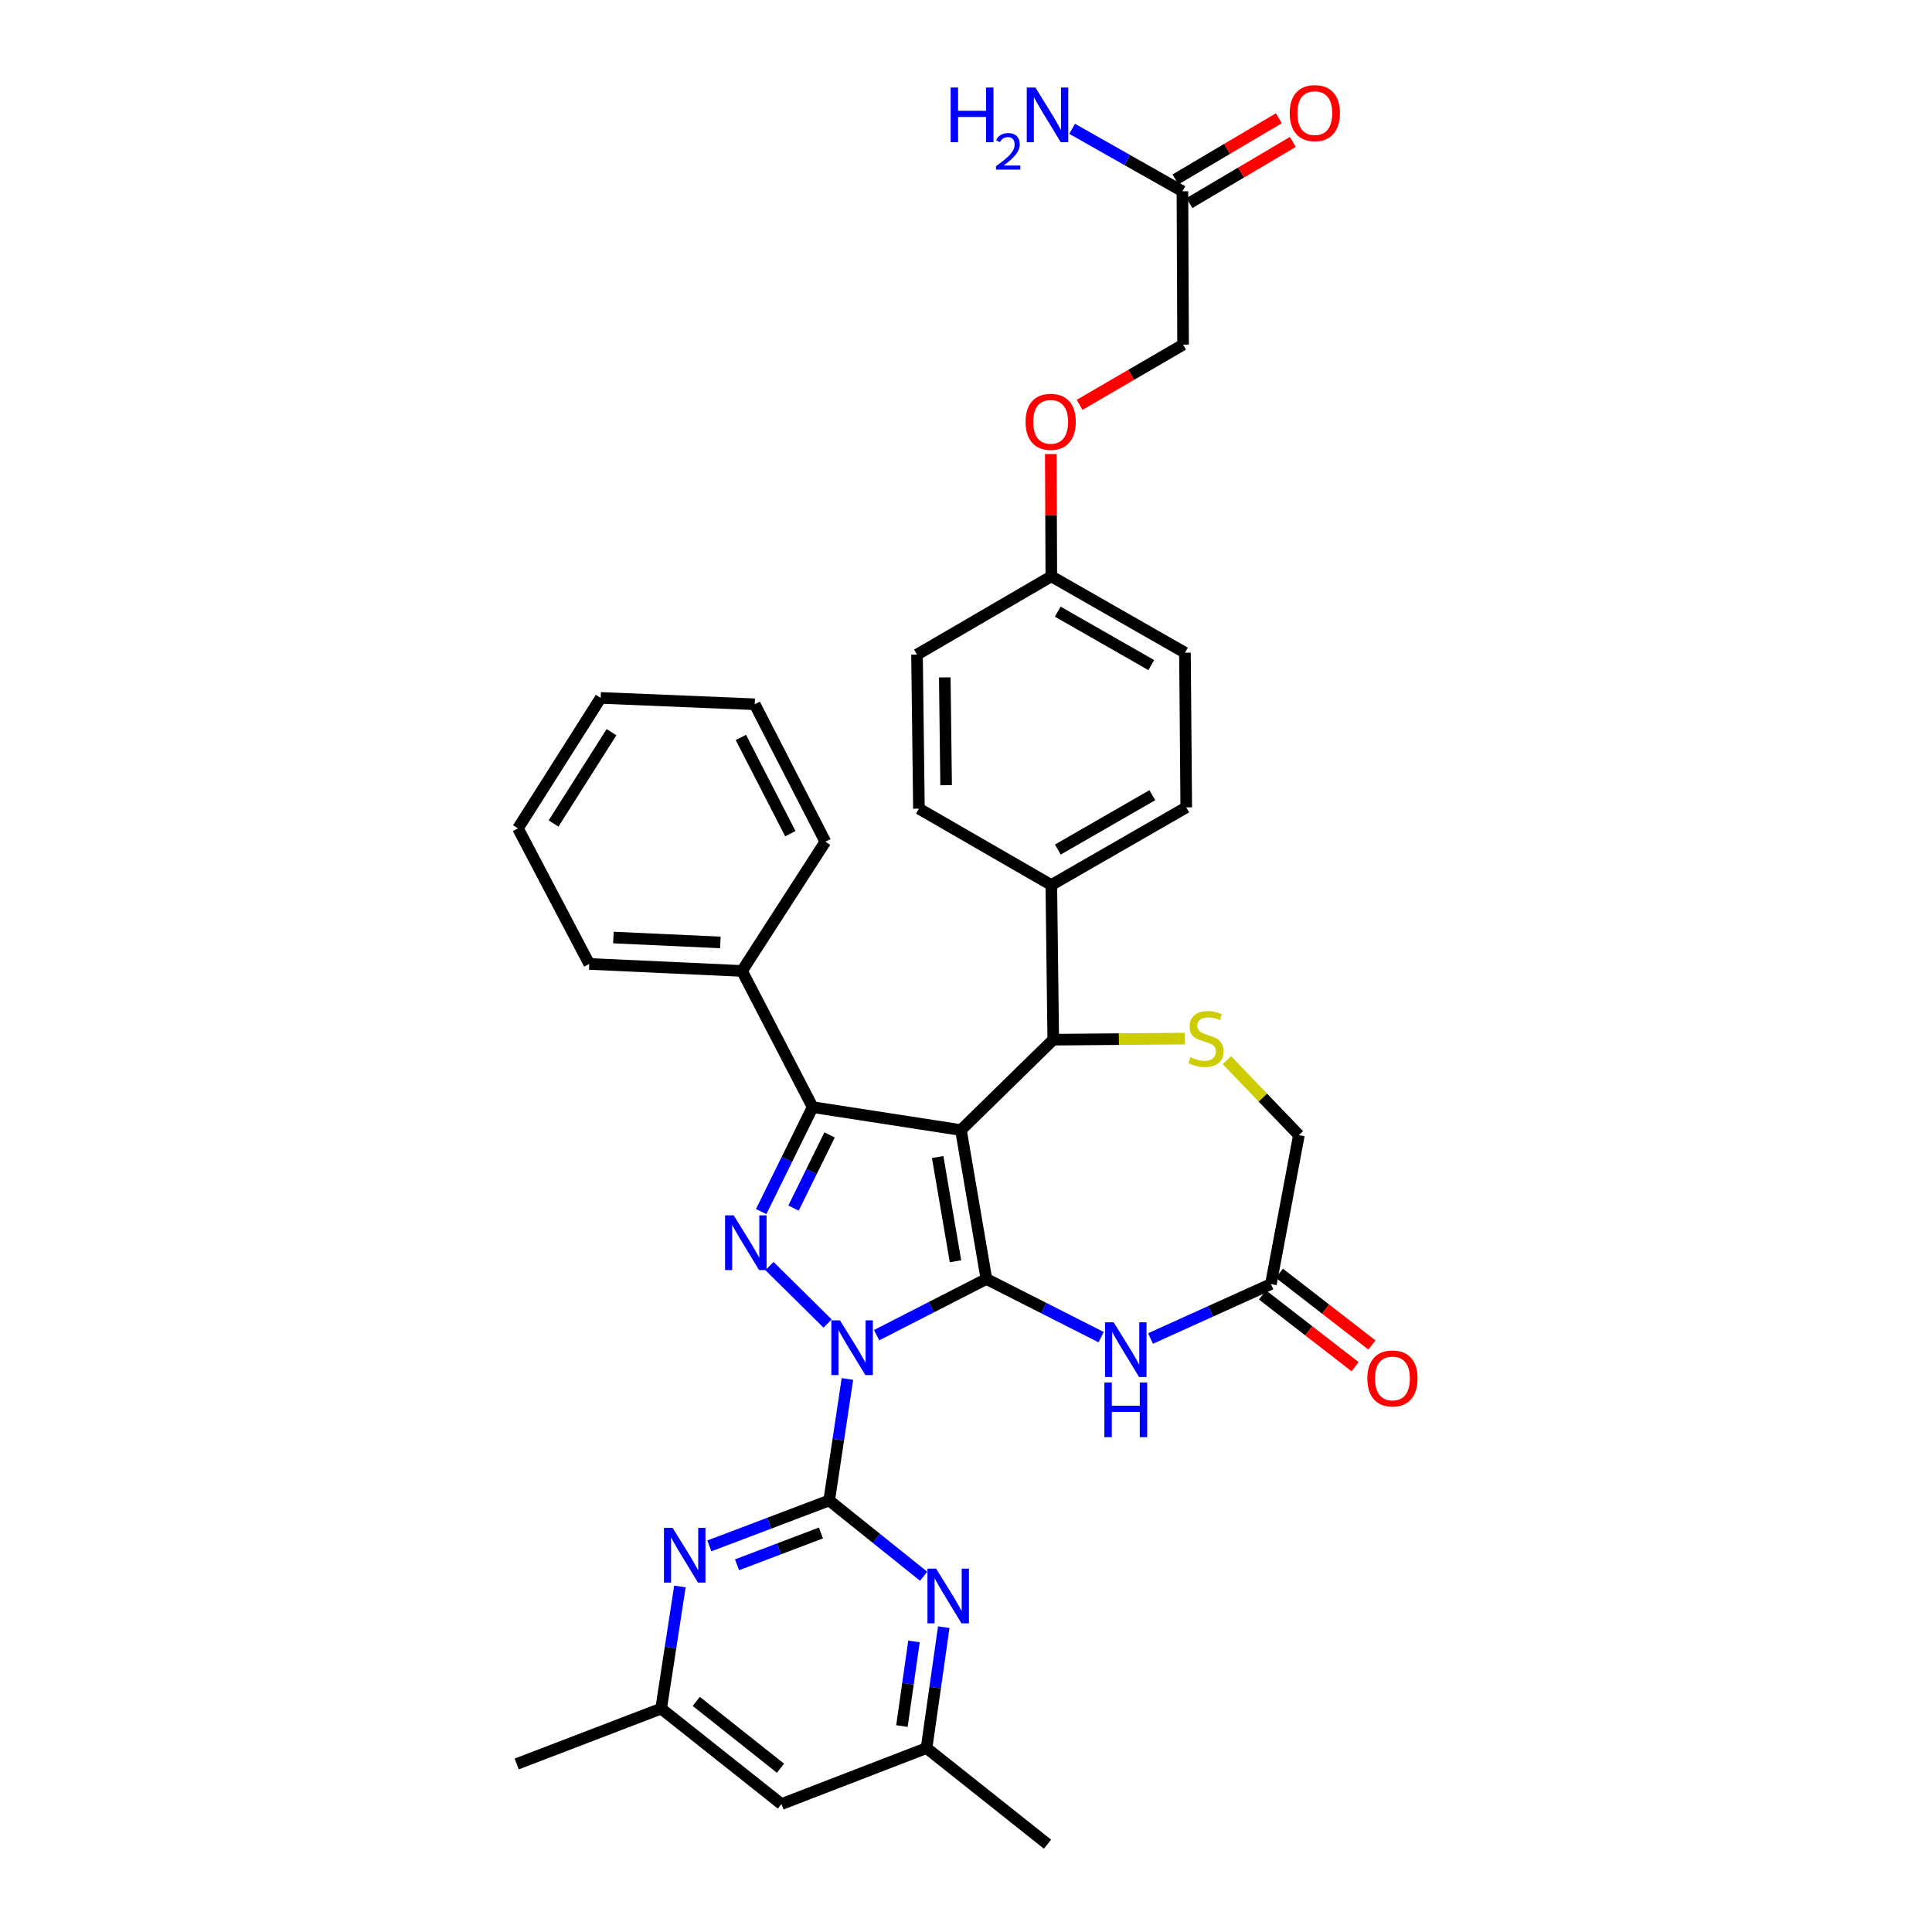 <?xml version='1.0' encoding='iso-8859-1'?>
<svg version='1.1' baseProfile='full'
              xmlns='http://www.w3.org/2000/svg'
                      xmlns:rdkit='http://www.rdkit.org/xml'
                      xmlns:xlink='http://www.w3.org/1999/xlink'
                  xml:space='preserve'
width='1000px' height='1000px' viewBox='0 0 1000 1000'>
<!-- END OF HEADER -->
<rect style='opacity:1.0;fill:#FFFFFF;stroke:none' width='1000' height='1000' x='0' y='0'> </rect>
<path class='bond-0' d='M 453.736,691.086 L 482.147,676.545' style='fill:none;fill-rule:evenodd;stroke:#0000FF;stroke-width:6px;stroke-linecap:butt;stroke-linejoin:miter;stroke-opacity:1' />
<path class='bond-0' d='M 482.147,676.545 L 510.558,662.003' style='fill:none;fill-rule:evenodd;stroke:#000000;stroke-width:6px;stroke-linecap:butt;stroke-linejoin:miter;stroke-opacity:1' />
<path class='bond-2' d='M 428.37,685.06 L 398.263,655.312' style='fill:none;fill-rule:evenodd;stroke:#0000FF;stroke-width:6px;stroke-linecap:butt;stroke-linejoin:miter;stroke-opacity:1' />
<path class='bond-3' d='M 438.619,713.741 L 433.902,745.192' style='fill:none;fill-rule:evenodd;stroke:#0000FF;stroke-width:6px;stroke-linecap:butt;stroke-linejoin:miter;stroke-opacity:1' />
<path class='bond-3' d='M 433.902,745.192 L 429.184,776.642' style='fill:none;fill-rule:evenodd;stroke:#000000;stroke-width:6px;stroke-linecap:butt;stroke-linejoin:miter;stroke-opacity:1' />
<path class='bond-1' d='M 510.558,662.003 L 497.379,584.911' style='fill:none;fill-rule:evenodd;stroke:#000000;stroke-width:6px;stroke-linecap:butt;stroke-linejoin:miter;stroke-opacity:1' />
<path class='bond-1' d='M 494.563,652.836 L 485.337,598.872' style='fill:none;fill-rule:evenodd;stroke:#000000;stroke-width:6px;stroke-linecap:butt;stroke-linejoin:miter;stroke-opacity:1' />
<path class='bond-5' d='M 510.558,662.003 L 540.25,677.056' style='fill:none;fill-rule:evenodd;stroke:#000000;stroke-width:6px;stroke-linecap:butt;stroke-linejoin:miter;stroke-opacity:1' />
<path class='bond-5' d='M 540.25,677.056 L 569.942,692.108' style='fill:none;fill-rule:evenodd;stroke:#0000FF;stroke-width:6px;stroke-linecap:butt;stroke-linejoin:miter;stroke-opacity:1' />
<path class='bond-6' d='M 497.379,584.911 L 545.158,538.136' style='fill:none;fill-rule:evenodd;stroke:#000000;stroke-width:6px;stroke-linecap:butt;stroke-linejoin:miter;stroke-opacity:1' />
<path class='bond-35' d='M 497.379,584.911 L 420.627,573.052' style='fill:none;fill-rule:evenodd;stroke:#000000;stroke-width:6px;stroke-linecap:butt;stroke-linejoin:miter;stroke-opacity:1' />
<path class='bond-4' d='M 393.979,627.114 L 407.303,600.083' style='fill:none;fill-rule:evenodd;stroke:#0000FF;stroke-width:6px;stroke-linecap:butt;stroke-linejoin:miter;stroke-opacity:1' />
<path class='bond-4' d='M 407.303,600.083 L 420.627,573.052' style='fill:none;fill-rule:evenodd;stroke:#000000;stroke-width:6px;stroke-linecap:butt;stroke-linejoin:miter;stroke-opacity:1' />
<path class='bond-4' d='M 410.733,625.293 L 420.06,606.371' style='fill:none;fill-rule:evenodd;stroke:#0000FF;stroke-width:6px;stroke-linecap:butt;stroke-linejoin:miter;stroke-opacity:1' />
<path class='bond-4' d='M 420.06,606.371 L 429.386,587.449' style='fill:none;fill-rule:evenodd;stroke:#000000;stroke-width:6px;stroke-linecap:butt;stroke-linejoin:miter;stroke-opacity:1' />
<path class='bond-7' d='M 429.184,776.642 L 398.165,788.399' style='fill:none;fill-rule:evenodd;stroke:#000000;stroke-width:6px;stroke-linecap:butt;stroke-linejoin:miter;stroke-opacity:1' />
<path class='bond-7' d='M 398.165,788.399 L 367.146,800.155' style='fill:none;fill-rule:evenodd;stroke:#0000FF;stroke-width:6px;stroke-linecap:butt;stroke-linejoin:miter;stroke-opacity:1' />
<path class='bond-7' d='M 424.919,793.468 L 403.205,801.698' style='fill:none;fill-rule:evenodd;stroke:#000000;stroke-width:6px;stroke-linecap:butt;stroke-linejoin:miter;stroke-opacity:1' />
<path class='bond-7' d='M 403.205,801.698 L 381.492,809.927' style='fill:none;fill-rule:evenodd;stroke:#0000FF;stroke-width:6px;stroke-linecap:butt;stroke-linejoin:miter;stroke-opacity:1' />
<path class='bond-8' d='M 429.184,776.642 L 453.629,796.256' style='fill:none;fill-rule:evenodd;stroke:#000000;stroke-width:6px;stroke-linecap:butt;stroke-linejoin:miter;stroke-opacity:1' />
<path class='bond-8' d='M 453.629,796.256 L 478.075,815.87' style='fill:none;fill-rule:evenodd;stroke:#0000FF;stroke-width:6px;stroke-linecap:butt;stroke-linejoin:miter;stroke-opacity:1' />
<path class='bond-12' d='M 420.627,573.052 L 384.06,502.557' style='fill:none;fill-rule:evenodd;stroke:#000000;stroke-width:6px;stroke-linecap:butt;stroke-linejoin:miter;stroke-opacity:1' />
<path class='bond-10' d='M 595.505,692.794 L 626.663,678.714' style='fill:none;fill-rule:evenodd;stroke:#0000FF;stroke-width:6px;stroke-linecap:butt;stroke-linejoin:miter;stroke-opacity:1' />
<path class='bond-10' d='M 626.663,678.714 L 657.821,664.635' style='fill:none;fill-rule:evenodd;stroke:#000000;stroke-width:6px;stroke-linecap:butt;stroke-linejoin:miter;stroke-opacity:1' />
<path class='bond-9' d='M 545.158,538.136 L 579.159,537.854' style='fill:none;fill-rule:evenodd;stroke:#000000;stroke-width:6px;stroke-linecap:butt;stroke-linejoin:miter;stroke-opacity:1' />
<path class='bond-9' d='M 579.159,537.854 L 613.16,537.572' style='fill:none;fill-rule:evenodd;stroke:#CCCC00;stroke-width:6px;stroke-linecap:butt;stroke-linejoin:miter;stroke-opacity:1' />
<path class='bond-11' d='M 545.158,538.136 L 544.162,458.081' style='fill:none;fill-rule:evenodd;stroke:#000000;stroke-width:6px;stroke-linecap:butt;stroke-linejoin:miter;stroke-opacity:1' />
<path class='bond-14' d='M 351.922,821.151 L 347.065,852.759' style='fill:none;fill-rule:evenodd;stroke:#0000FF;stroke-width:6px;stroke-linecap:butt;stroke-linejoin:miter;stroke-opacity:1' />
<path class='bond-14' d='M 347.065,852.759 L 342.207,884.367' style='fill:none;fill-rule:evenodd;stroke:#000000;stroke-width:6px;stroke-linecap:butt;stroke-linejoin:miter;stroke-opacity:1' />
<path class='bond-15' d='M 488.491,842.22 L 484.038,873.51' style='fill:none;fill-rule:evenodd;stroke:#0000FF;stroke-width:6px;stroke-linecap:butt;stroke-linejoin:miter;stroke-opacity:1' />
<path class='bond-15' d='M 484.038,873.51 L 479.585,904.799' style='fill:none;fill-rule:evenodd;stroke:#000000;stroke-width:6px;stroke-linecap:butt;stroke-linejoin:miter;stroke-opacity:1' />
<path class='bond-15' d='M 473.075,849.603 L 469.958,871.506' style='fill:none;fill-rule:evenodd;stroke:#0000FF;stroke-width:6px;stroke-linecap:butt;stroke-linejoin:miter;stroke-opacity:1' />
<path class='bond-15' d='M 469.958,871.506 L 466.841,893.409' style='fill:none;fill-rule:evenodd;stroke:#000000;stroke-width:6px;stroke-linecap:butt;stroke-linejoin:miter;stroke-opacity:1' />
<path class='bond-37' d='M 635.033,548.738 L 653.672,568.14' style='fill:none;fill-rule:evenodd;stroke:#CCCC00;stroke-width:6px;stroke-linecap:butt;stroke-linejoin:miter;stroke-opacity:1' />
<path class='bond-37' d='M 653.672,568.14 L 672.312,587.543' style='fill:none;fill-rule:evenodd;stroke:#000000;stroke-width:6px;stroke-linecap:butt;stroke-linejoin:miter;stroke-opacity:1' />
<path class='bond-16' d='M 657.821,664.635 L 672.312,587.543' style='fill:none;fill-rule:evenodd;stroke:#000000;stroke-width:6px;stroke-linecap:butt;stroke-linejoin:miter;stroke-opacity:1' />
<path class='bond-18' d='M 653.464,670.255 L 677.428,688.829' style='fill:none;fill-rule:evenodd;stroke:#000000;stroke-width:6px;stroke-linecap:butt;stroke-linejoin:miter;stroke-opacity:1' />
<path class='bond-18' d='M 677.428,688.829 L 701.392,707.403' style='fill:none;fill-rule:evenodd;stroke:#FF0000;stroke-width:6px;stroke-linecap:butt;stroke-linejoin:miter;stroke-opacity:1' />
<path class='bond-18' d='M 662.177,659.014 L 686.141,677.588' style='fill:none;fill-rule:evenodd;stroke:#000000;stroke-width:6px;stroke-linecap:butt;stroke-linejoin:miter;stroke-opacity:1' />
<path class='bond-18' d='M 686.141,677.588 L 710.104,696.162' style='fill:none;fill-rule:evenodd;stroke:#FF0000;stroke-width:6px;stroke-linecap:butt;stroke-linejoin:miter;stroke-opacity:1' />
<path class='bond-20' d='M 544.162,458.081 L 614.001,417.896' style='fill:none;fill-rule:evenodd;stroke:#000000;stroke-width:6px;stroke-linecap:butt;stroke-linejoin:miter;stroke-opacity:1' />
<path class='bond-20' d='M 547.545,439.726 L 596.432,411.596' style='fill:none;fill-rule:evenodd;stroke:#000000;stroke-width:6px;stroke-linecap:butt;stroke-linejoin:miter;stroke-opacity:1' />
<path class='bond-21' d='M 544.162,458.081 L 475.635,418.552' style='fill:none;fill-rule:evenodd;stroke:#000000;stroke-width:6px;stroke-linecap:butt;stroke-linejoin:miter;stroke-opacity:1' />
<path class='bond-30' d='M 384.06,502.557 L 304.993,498.931' style='fill:none;fill-rule:evenodd;stroke:#000000;stroke-width:6px;stroke-linecap:butt;stroke-linejoin:miter;stroke-opacity:1' />
<path class='bond-30' d='M 372.852,487.806 L 317.504,485.267' style='fill:none;fill-rule:evenodd;stroke:#000000;stroke-width:6px;stroke-linecap:butt;stroke-linejoin:miter;stroke-opacity:1' />
<path class='bond-31' d='M 384.06,502.557 L 427.208,435.673' style='fill:none;fill-rule:evenodd;stroke:#000000;stroke-width:6px;stroke-linecap:butt;stroke-linejoin:miter;stroke-opacity:1' />
<path class='bond-13' d='M 612.025,98.995 L 612.357,178.395' style='fill:none;fill-rule:evenodd;stroke:#000000;stroke-width:6px;stroke-linecap:butt;stroke-linejoin:miter;stroke-opacity:1' />
<path class='bond-19' d='M 615.645,105.116 L 642.41,89.286' style='fill:none;fill-rule:evenodd;stroke:#000000;stroke-width:6px;stroke-linecap:butt;stroke-linejoin:miter;stroke-opacity:1' />
<path class='bond-19' d='M 642.41,89.286 L 669.175,73.457' style='fill:none;fill-rule:evenodd;stroke:#FF0000;stroke-width:6px;stroke-linecap:butt;stroke-linejoin:miter;stroke-opacity:1' />
<path class='bond-19' d='M 608.405,92.875 L 635.17,77.045' style='fill:none;fill-rule:evenodd;stroke:#000000;stroke-width:6px;stroke-linecap:butt;stroke-linejoin:miter;stroke-opacity:1' />
<path class='bond-19' d='M 635.17,77.045 L 661.934,61.215' style='fill:none;fill-rule:evenodd;stroke:#FF0000;stroke-width:6px;stroke-linecap:butt;stroke-linejoin:miter;stroke-opacity:1' />
<path class='bond-24' d='M 612.025,98.995 L 583.479,82.838' style='fill:none;fill-rule:evenodd;stroke:#000000;stroke-width:6px;stroke-linecap:butt;stroke-linejoin:miter;stroke-opacity:1' />
<path class='bond-24' d='M 583.479,82.838 L 554.933,66.68' style='fill:none;fill-rule:evenodd;stroke:#0000FF;stroke-width:6px;stroke-linecap:butt;stroke-linejoin:miter;stroke-opacity:1' />
<path class='bond-28' d='M 342.207,884.367 L 267.446,913.033' style='fill:none;fill-rule:evenodd;stroke:#000000;stroke-width:6px;stroke-linecap:butt;stroke-linejoin:miter;stroke-opacity:1' />
<path class='bond-36' d='M 342.207,884.367 L 404.485,933.789' style='fill:none;fill-rule:evenodd;stroke:#000000;stroke-width:6px;stroke-linecap:butt;stroke-linejoin:miter;stroke-opacity:1' />
<path class='bond-36' d='M 360.39,880.64 L 403.984,915.235' style='fill:none;fill-rule:evenodd;stroke:#000000;stroke-width:6px;stroke-linecap:butt;stroke-linejoin:miter;stroke-opacity:1' />
<path class='bond-17' d='M 479.585,904.799 L 404.485,933.789' style='fill:none;fill-rule:evenodd;stroke:#000000;stroke-width:6px;stroke-linecap:butt;stroke-linejoin:miter;stroke-opacity:1' />
<path class='bond-29' d='M 479.585,904.799 L 542.187,954.545' style='fill:none;fill-rule:evenodd;stroke:#000000;stroke-width:6px;stroke-linecap:butt;stroke-linejoin:miter;stroke-opacity:1' />
<path class='bond-26' d='M 614.001,417.896 L 613.337,337.841' style='fill:none;fill-rule:evenodd;stroke:#000000;stroke-width:6px;stroke-linecap:butt;stroke-linejoin:miter;stroke-opacity:1' />
<path class='bond-27' d='M 475.635,418.552 L 474.647,338.828' style='fill:none;fill-rule:evenodd;stroke:#000000;stroke-width:6px;stroke-linecap:butt;stroke-linejoin:miter;stroke-opacity:1' />
<path class='bond-27' d='M 489.708,406.417 L 489.016,350.611' style='fill:none;fill-rule:evenodd;stroke:#000000;stroke-width:6px;stroke-linecap:butt;stroke-linejoin:miter;stroke-opacity:1' />
<path class='bond-22' d='M 543.893,235.018 L 544.028,266.664' style='fill:none;fill-rule:evenodd;stroke:#FF0000;stroke-width:6px;stroke-linecap:butt;stroke-linejoin:miter;stroke-opacity:1' />
<path class='bond-22' d='M 544.028,266.664 L 544.162,298.311' style='fill:none;fill-rule:evenodd;stroke:#000000;stroke-width:6px;stroke-linecap:butt;stroke-linejoin:miter;stroke-opacity:1' />
<path class='bond-23' d='M 558.804,209.542 L 585.581,193.968' style='fill:none;fill-rule:evenodd;stroke:#FF0000;stroke-width:6px;stroke-linecap:butt;stroke-linejoin:miter;stroke-opacity:1' />
<path class='bond-23' d='M 585.581,193.968 L 612.357,178.395' style='fill:none;fill-rule:evenodd;stroke:#000000;stroke-width:6px;stroke-linecap:butt;stroke-linejoin:miter;stroke-opacity:1' />
<path class='bond-25' d='M 544.162,298.311 L 474.647,338.828' style='fill:none;fill-rule:evenodd;stroke:#000000;stroke-width:6px;stroke-linecap:butt;stroke-linejoin:miter;stroke-opacity:1' />
<path class='bond-39' d='M 544.162,298.311 L 613.337,337.841' style='fill:none;fill-rule:evenodd;stroke:#000000;stroke-width:6px;stroke-linecap:butt;stroke-linejoin:miter;stroke-opacity:1' />
<path class='bond-39' d='M 547.482,316.589 L 595.904,344.26' style='fill:none;fill-rule:evenodd;stroke:#000000;stroke-width:6px;stroke-linecap:butt;stroke-linejoin:miter;stroke-opacity:1' />
<path class='bond-33' d='M 304.993,498.931 L 268.086,428.76' style='fill:none;fill-rule:evenodd;stroke:#000000;stroke-width:6px;stroke-linecap:butt;stroke-linejoin:miter;stroke-opacity:1' />
<path class='bond-32' d='M 427.208,435.673 L 390.642,364.523' style='fill:none;fill-rule:evenodd;stroke:#000000;stroke-width:6px;stroke-linecap:butt;stroke-linejoin:miter;stroke-opacity:1' />
<path class='bond-32' d='M 409.074,431.502 L 383.477,381.697' style='fill:none;fill-rule:evenodd;stroke:#000000;stroke-width:6px;stroke-linecap:butt;stroke-linejoin:miter;stroke-opacity:1' />
<path class='bond-34' d='M 390.642,364.523 L 310.919,361.236' style='fill:none;fill-rule:evenodd;stroke:#000000;stroke-width:6px;stroke-linecap:butt;stroke-linejoin:miter;stroke-opacity:1' />
<path class='bond-38' d='M 268.086,428.76 L 310.919,361.236' style='fill:none;fill-rule:evenodd;stroke:#000000;stroke-width:6px;stroke-linecap:butt;stroke-linejoin:miter;stroke-opacity:1' />
<path class='bond-38' d='M 286.521,426.25 L 316.503,378.983' style='fill:none;fill-rule:evenodd;stroke:#000000;stroke-width:6px;stroke-linecap:butt;stroke-linejoin:miter;stroke-opacity:1' />
<path  class='atom-0' d='M 434.783 683.423
L 444.063 698.423
Q 444.983 699.903, 446.463 702.583
Q 447.943 705.263, 448.023 705.423
L 448.023 683.423
L 451.783 683.423
L 451.783 711.743
L 447.903 711.743
L 437.943 695.343
Q 436.783 693.423, 435.543 691.223
Q 434.343 689.023, 433.983 688.343
L 433.983 711.743
L 430.303 711.743
L 430.303 683.423
L 434.783 683.423
' fill='#0000FF'/>
<path  class='atom-3' d='M 379.775 629.07
L 389.055 644.07
Q 389.975 645.55, 391.455 648.23
Q 392.935 650.91, 393.015 651.07
L 393.015 629.07
L 396.775 629.07
L 396.775 657.39
L 392.895 657.39
L 382.935 640.99
Q 381.775 639.07, 380.535 636.87
Q 379.335 634.67, 378.975 633.99
L 378.975 657.39
L 375.295 657.39
L 375.295 629.07
L 379.775 629.07
' fill='#0000FF'/>
<path  class='atom-6' d='M 576.444 684.418
L 585.724 699.418
Q 586.644 700.898, 588.124 703.578
Q 589.604 706.258, 589.684 706.418
L 589.684 684.418
L 593.444 684.418
L 593.444 712.738
L 589.564 712.738
L 579.604 696.338
Q 578.444 694.418, 577.204 692.218
Q 576.004 690.018, 575.644 689.338
L 575.644 712.738
L 571.964 712.738
L 571.964 684.418
L 576.444 684.418
' fill='#0000FF'/>
<path  class='atom-6' d='M 571.624 715.57
L 575.464 715.57
L 575.464 727.61
L 589.944 727.61
L 589.944 715.57
L 593.784 715.57
L 593.784 743.89
L 589.944 743.89
L 589.944 730.81
L 575.464 730.81
L 575.464 743.89
L 571.624 743.89
L 571.624 715.57
' fill='#0000FF'/>
<path  class='atom-8' d='M 348.147 790.824
L 357.427 805.824
Q 358.347 807.304, 359.827 809.984
Q 361.307 812.664, 361.387 812.824
L 361.387 790.824
L 365.147 790.824
L 365.147 819.144
L 361.267 819.144
L 351.307 802.744
Q 350.147 800.824, 348.907 798.624
Q 347.707 796.424, 347.347 795.744
L 347.347 819.144
L 343.667 819.144
L 343.667 790.824
L 348.147 790.824
' fill='#0000FF'/>
<path  class='atom-9' d='M 484.529 811.912
L 493.809 826.912
Q 494.729 828.392, 496.209 831.072
Q 497.689 833.752, 497.769 833.912
L 497.769 811.912
L 501.529 811.912
L 501.529 840.232
L 497.649 840.232
L 487.689 823.832
Q 486.529 821.912, 485.289 819.712
Q 484.089 817.512, 483.729 816.832
L 483.729 840.232
L 480.049 840.232
L 480.049 811.912
L 484.529 811.912
' fill='#0000FF'/>
<path  class='atom-10' d='M 616.217 547.2
Q 616.537 547.32, 617.857 547.88
Q 619.177 548.44, 620.617 548.8
Q 622.097 549.12, 623.537 549.12
Q 626.217 549.12, 627.777 547.84
Q 629.337 546.52, 629.337 544.24
Q 629.337 542.68, 628.537 541.72
Q 627.777 540.76, 626.577 540.24
Q 625.377 539.72, 623.377 539.12
Q 620.857 538.36, 619.337 537.64
Q 617.857 536.92, 616.777 535.4
Q 615.737 533.88, 615.737 531.32
Q 615.737 527.76, 618.137 525.56
Q 620.577 523.36, 625.377 523.36
Q 628.657 523.36, 632.377 524.92
L 631.457 528
Q 628.057 526.6, 625.497 526.6
Q 622.737 526.6, 621.217 527.76
Q 619.697 528.88, 619.737 530.84
Q 619.737 532.36, 620.497 533.28
Q 621.297 534.2, 622.417 534.72
Q 623.577 535.24, 625.497 535.84
Q 628.057 536.64, 629.577 537.44
Q 631.097 538.24, 632.177 539.88
Q 633.297 541.48, 633.297 544.24
Q 633.297 548.16, 630.657 550.28
Q 628.057 552.36, 623.697 552.36
Q 621.177 552.36, 619.257 551.8
Q 617.377 551.28, 615.137 550.36
L 616.217 547.2
' fill='#CCCC00'/>
<path  class='atom-19' d='M 707.738 713.481
Q 707.738 706.681, 711.098 702.881
Q 714.458 699.081, 720.738 699.081
Q 727.018 699.081, 730.378 702.881
Q 733.738 706.681, 733.738 713.481
Q 733.738 720.361, 730.338 724.281
Q 726.938 728.161, 720.738 728.161
Q 714.498 728.161, 711.098 724.281
Q 707.738 720.401, 707.738 713.481
M 720.738 724.961
Q 725.058 724.961, 727.378 722.081
Q 729.738 719.161, 729.738 713.481
Q 729.738 707.921, 727.378 705.121
Q 725.058 702.281, 720.738 702.281
Q 716.418 702.281, 714.058 705.081
Q 711.738 707.881, 711.738 713.481
Q 711.738 719.201, 714.058 722.081
Q 716.418 724.961, 720.738 724.961
' fill='#FF0000'/>
<path  class='atom-20' d='M 667.545 58.55
Q 667.545 51.75, 670.905 47.95
Q 674.265 44.15, 680.545 44.15
Q 686.825 44.15, 690.185 47.95
Q 693.545 51.75, 693.545 58.55
Q 693.545 65.43, 690.145 69.35
Q 686.745 73.23, 680.545 73.23
Q 674.305 73.23, 670.905 69.35
Q 667.545 65.47, 667.545 58.55
M 680.545 70.03
Q 684.865 70.03, 687.185 67.15
Q 689.545 64.23, 689.545 58.55
Q 689.545 52.99, 687.185 50.19
Q 684.865 47.35, 680.545 47.35
Q 676.225 47.35, 673.865 50.15
Q 671.545 52.95, 671.545 58.55
Q 671.545 64.27, 673.865 67.15
Q 676.225 70.03, 680.545 70.03
' fill='#FF0000'/>
<path  class='atom-23' d='M 530.822 218.336
Q 530.822 211.536, 534.182 207.736
Q 537.542 203.936, 543.822 203.936
Q 550.102 203.936, 553.462 207.736
Q 556.822 211.536, 556.822 218.336
Q 556.822 225.216, 553.422 229.136
Q 550.022 233.016, 543.822 233.016
Q 537.582 233.016, 534.182 229.136
Q 530.822 225.256, 530.822 218.336
M 543.822 229.816
Q 548.142 229.816, 550.462 226.936
Q 552.822 224.016, 552.822 218.336
Q 552.822 212.776, 550.462 209.976
Q 548.142 207.136, 543.822 207.136
Q 539.502 207.136, 537.142 209.936
Q 534.822 212.736, 534.822 218.336
Q 534.822 224.056, 537.142 226.936
Q 539.502 229.816, 543.822 229.816
' fill='#FF0000'/>
<path  class='atom-25' d='M 492.054 45.306
L 495.894 45.306
L 495.894 57.346
L 510.374 57.346
L 510.374 45.306
L 514.214 45.306
L 514.214 73.626
L 510.374 73.626
L 510.374 60.546
L 495.894 60.546
L 495.894 73.626
L 492.054 73.626
L 492.054 45.306
' fill='#0000FF'/>
<path  class='atom-25' d='M 515.587 72.632
Q 516.273 70.863, 517.91 69.886
Q 519.547 68.883, 521.817 68.883
Q 524.642 68.883, 526.226 70.414
Q 527.81 71.946, 527.81 74.665
Q 527.81 77.437, 525.751 80.024
Q 523.718 82.611, 519.494 85.674
L 528.127 85.674
L 528.127 87.786
L 515.534 87.786
L 515.534 86.017
Q 519.019 83.535, 521.078 81.687
Q 523.164 79.839, 524.167 78.176
Q 525.17 76.513, 525.17 74.797
Q 525.17 73.002, 524.272 71.998
Q 523.375 70.995, 521.817 70.995
Q 520.312 70.995, 519.309 71.602
Q 518.306 72.21, 517.593 73.556
L 515.587 72.632
' fill='#0000FF'/>
<path  class='atom-25' d='M 535.927 45.306
L 545.207 60.306
Q 546.127 61.786, 547.607 64.466
Q 549.087 67.146, 549.167 67.306
L 549.167 45.306
L 552.927 45.306
L 552.927 73.626
L 549.047 73.626
L 539.087 57.226
Q 537.927 55.306, 536.687 53.106
Q 535.487 50.906, 535.127 50.226
L 535.127 73.626
L 531.447 73.626
L 531.447 45.306
L 535.927 45.306
' fill='#0000FF'/>
</svg>
